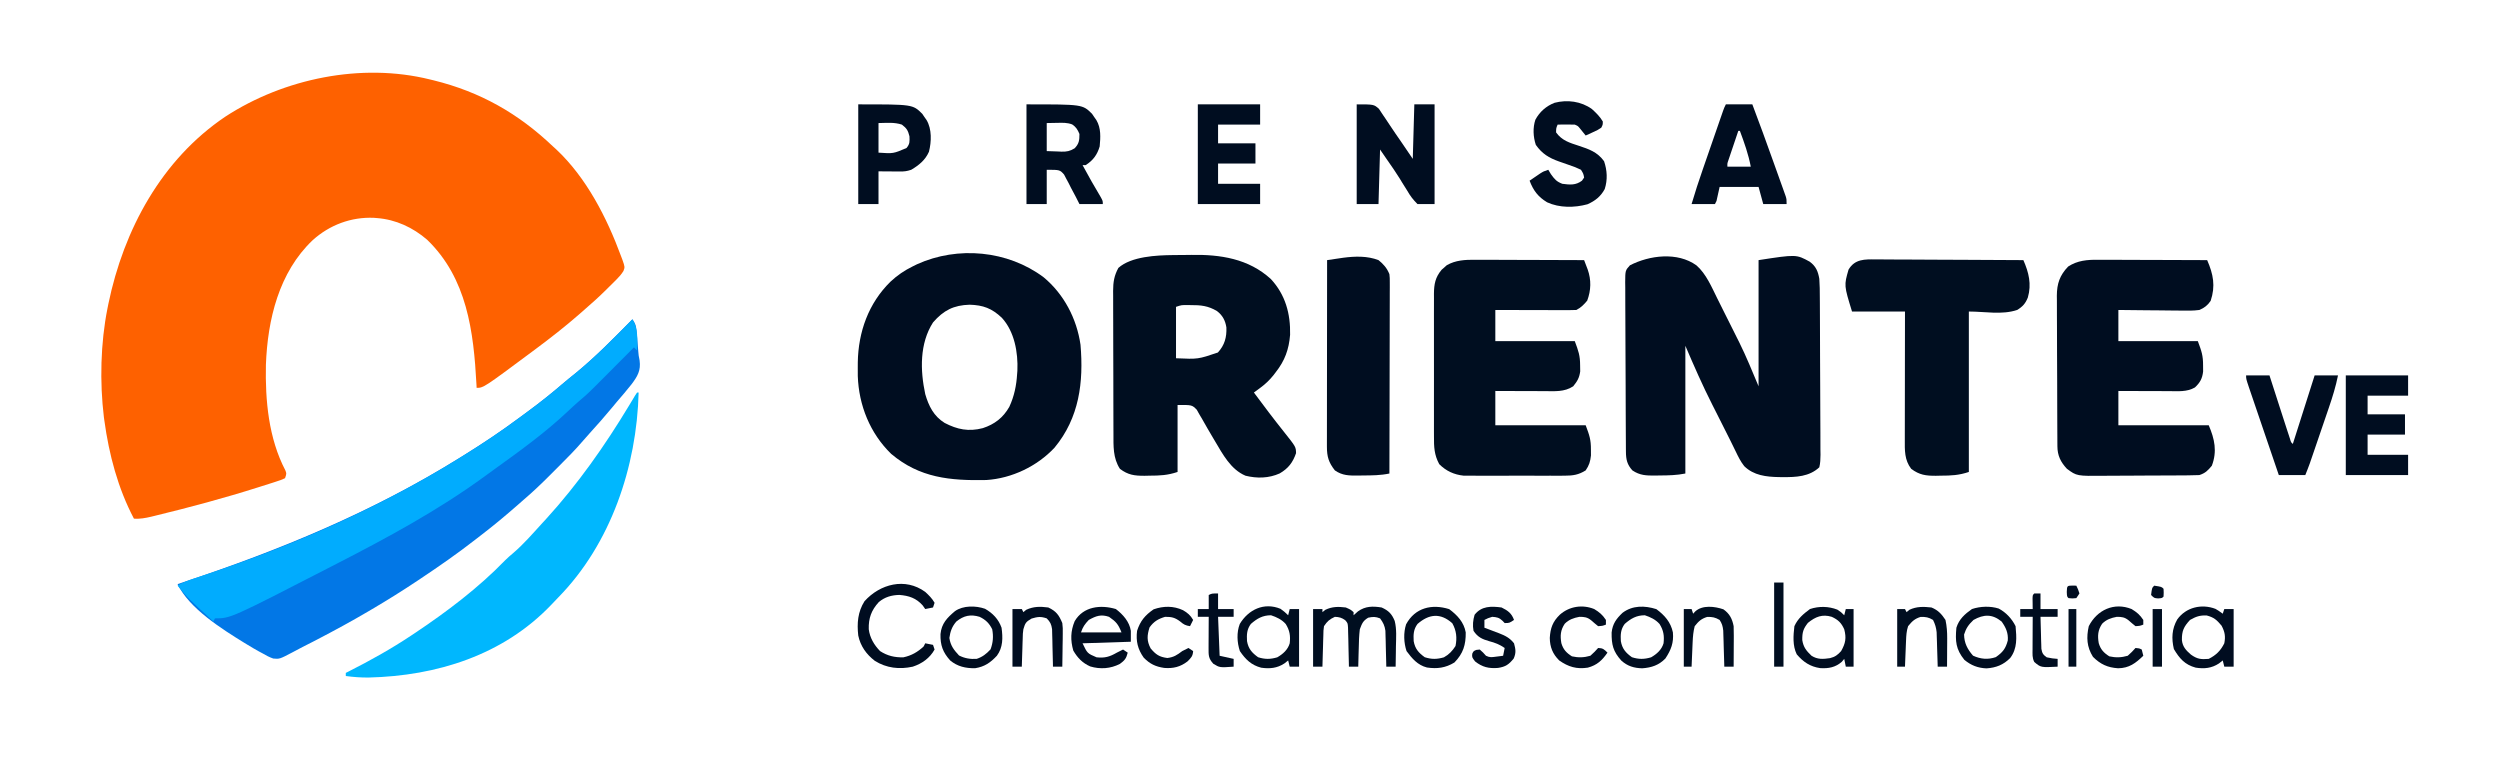 <?xml version="1.0" encoding="UTF-8"?>
<svg version="1.1" xmlns="http://www.w3.org/2000/svg" width="1605" height="493">
<path d="M0 0 C0.824 0.199 1.648 0.397 2.497 0.602 C32.385 8.003 56.738 21.82 79 43 C79.684 43.62 80.369 44.24 81.074 44.879 C100.518 63.1 113.654 88.873 122.75 113.562 C123.014 114.258 123.279 114.954 123.552 115.671 C125.212 120.431 125.212 120.431 124.261 122.983 C122.893 125.171 121.416 126.826 119.586 128.645 C118.567 129.661 118.567 129.661 117.527 130.697 C116.462 131.744 116.462 131.744 115.375 132.812 C114.344 133.842 114.344 133.842 113.293 134.893 C108.688 139.459 103.918 143.775 99 148 C97.917 148.95 96.835 149.9 95.754 150.852 C86.811 158.653 77.52 165.918 68 173 C67.273 173.543 66.545 174.086 65.796 174.646 C34.393 198 34.393 198 30 198 C29.941 196.847 29.941 196.847 29.88 195.671 C28.056 161.865 23.868 127.676 -1.781 102.914 C-10.905 95.043 -21.901 89.913 -34 89 C-34.637 88.948 -35.274 88.897 -35.93 88.844 C-50.592 88.199 -64.435 93.435 -75.25 103.188 C-96.972 123.795 -104.201 154.175 -105.285 183.184 C-105.781 206.012 -103.562 230.383 -92.82 250.934 C-92 253 -92 253 -93 256 C-95.647 257.192 -95.647 257.192 -99.234 258.348 C-99.887 258.56 -100.54 258.773 -101.212 258.993 C-103.387 259.696 -105.568 260.38 -107.75 261.062 C-108.5 261.301 -109.25 261.539 -110.022 261.785 C-131.93 268.753 -154.164 274.697 -176.5 280.125 C-177.318 280.325 -178.135 280.526 -178.978 280.732 C-182.713 281.608 -186.158 282.229 -190 282 C-200.3 262.494 -206.022 240.779 -209 219 C-209.102 218.278 -209.203 217.557 -209.308 216.813 C-212.03 194.255 -211.449 169.236 -207 147 C-206.702 145.507 -206.702 145.507 -206.398 143.983 C-196.58 96.527 -172.286 51.404 -131.262 23.832 C-93.712 -0.61 -43.98 -10.885 0 0 Z " fill="#FE6100" transform="translate(276,51)"/>
<path d="M0 0 C1.963 2.945 2.304 3.902 2.633 7.246 C2.718 8.077 2.803 8.908 2.891 9.764 C3.207 13.373 3.498 16.984 3.774 20.596 C3.98 23.17 3.98 23.17 4.617 26.355 C5.517 32.864 3.319 36.5 -0.454 41.58 C-3.529 45.481 -6.751 49.244 -10 53 C-11.024 54.228 -12.045 55.458 -13.062 56.691 C-17.806 62.42 -22.722 67.993 -27.734 73.488 C-28.967 74.855 -30.193 76.228 -31.385 77.63 C-36.55 83.68 -42.138 89.29 -47.77 94.9 C-49.434 96.559 -51.093 98.224 -52.752 99.889 C-58.329 105.47 -63.978 110.897 -70 116 C-71.192 117.045 -72.382 118.092 -73.57 119.141 C-81.219 125.847 -88.985 132.336 -97.065 138.516 C-98.391 139.533 -99.711 140.555 -101.028 141.582 C-112.285 150.355 -123.946 158.458 -135.812 166.375 C-136.504 166.837 -137.195 167.299 -137.907 167.776 C-147.441 174.14 -157.118 180.191 -167 186 C-168.341 186.792 -168.341 186.792 -169.708 187.601 C-180.31 193.831 -191.089 199.705 -202 205.375 C-203.645 206.231 -203.645 206.231 -205.323 207.104 C-207.465 208.208 -209.614 209.298 -211.771 210.372 C-213.995 211.493 -216.195 212.663 -218.374 213.87 C-226.472 218.127 -226.472 218.127 -230.562 217.787 C-233.04 216.919 -235.121 215.845 -237.375 214.5 C-238.177 214.07 -238.98 213.64 -239.806 213.198 C-242.247 211.86 -244.625 210.451 -247 209 C-247.711 208.569 -248.422 208.139 -249.154 207.695 C-263.659 198.751 -284.535 185.637 -292 170 C-290.85 169.619 -289.701 169.238 -288.516 168.845 C-226.766 148.322 -166.421 123.446 -111 89 C-110.108 88.448 -109.217 87.897 -108.298 87.329 C-96.237 79.846 -84.504 72.039 -73.113 63.57 C-71.01 62.007 -68.898 60.456 -66.785 58.906 C-59.291 53.38 -52.05 47.648 -45 41.566 C-42.272 39.233 -39.496 36.986 -36.688 34.75 C-23.638 24.106 -11.817 11.97 0 0 Z " fill="#0277E6" transform="translate(406,205)"/>
<path d="M0 0 C6.258 5.442 9.824 14.06 13.451 21.36 C13.956 22.367 14.461 23.375 14.982 24.413 C16.045 26.538 17.106 28.664 18.163 30.792 C19.751 33.984 21.352 37.17 22.955 40.356 C23.996 42.44 25.036 44.525 26.076 46.61 C26.541 47.533 27.005 48.457 27.484 49.409 C32.075 58.683 35.852 68.045 39.896 77.649 C39.896 50.919 39.896 24.189 39.896 -3.351 C64.091 -7.073 64.091 -7.073 72.724 -2.351 C76.765 0.63 78.077 3.89 78.896 8.649 C79.192 12.596 79.21 16.531 79.218 20.487 C79.233 22.25 79.233 22.25 79.248 24.047 C79.278 27.918 79.291 31.789 79.302 35.661 C79.308 36.997 79.313 38.334 79.319 39.671 C79.347 45.946 79.366 52.221 79.374 58.496 C79.383 65.73 79.418 72.964 79.476 80.199 C79.519 85.8 79.539 91.402 79.542 97.004 C79.544 100.347 79.559 103.688 79.592 107.031 C79.626 110.754 79.622 114.475 79.609 118.198 C79.637 119.857 79.637 119.857 79.665 121.55 C79.634 124.377 79.553 126.9 78.896 129.649 C72.481 135.678 63.905 136.02 55.521 135.961 C54.685 135.956 53.85 135.95 52.989 135.944 C44.828 135.784 36.797 134.899 30.7 128.921 C28.403 126.028 26.866 122.889 25.275 119.579 C24.567 118.133 23.857 116.688 23.148 115.243 C22.595 114.112 22.595 114.112 22.032 112.958 C20.147 109.125 18.208 105.321 16.275 101.512 C15.072 99.129 13.87 96.744 12.669 94.36 C11.866 92.769 11.061 91.179 10.253 89.59 C3.919 77.118 -1.577 64.546 -7.104 51.649 C-7.104 78.709 -7.104 105.769 -7.104 133.649 C-12.691 134.766 -17.867 134.87 -23.541 134.899 C-25.078 134.93 -25.078 134.93 -26.645 134.961 C-32.214 134.99 -36.327 134.865 -41.104 131.649 C-44.493 127.909 -45.227 124.635 -45.258 119.683 C-45.266 118.659 -45.275 117.634 -45.284 116.578 C-45.288 115.454 -45.292 114.33 -45.297 113.173 C-45.305 111.989 -45.313 110.805 -45.322 109.585 C-45.346 105.66 -45.363 101.734 -45.377 97.809 C-45.383 96.457 -45.388 95.105 -45.394 93.754 C-45.415 88.132 -45.434 82.511 -45.445 76.889 C-45.461 68.833 -45.495 60.778 -45.552 52.722 C-45.59 47.056 -45.61 41.391 -45.615 35.725 C-45.619 32.341 -45.631 28.958 -45.663 25.574 C-45.695 21.8 -45.695 18.028 -45.687 14.255 C-45.704 13.133 -45.72 12.011 -45.737 10.855 C-45.676 3.281 -45.676 3.281 -42.694 -0.013 C-30.133 -6.501 -12.174 -8.757 0 0 Z " fill="#000D20" transform="translate(1089.104,170.351)"/>
<path d="M0 0 C13.051 10.821 21.262 26.557 23.684 43.312 C25.747 67.364 22.901 90.21 7.008 109.406 C-4.136 121.326 -20.395 129.138 -36.792 130.177 C-59.967 130.644 -79.58 128.845 -97.875 113.375 C-111.426 100.187 -118.659 82.226 -119.301 63.387 C-119.32 61.487 -119.324 59.587 -119.312 57.688 C-119.308 56.684 -119.303 55.681 -119.298 54.647 C-118.991 35.135 -112.407 16.65 -98.308 2.837 C-93.921 -1.273 -89.378 -4.352 -84 -7 C-83.087 -7.45 -82.175 -7.9 -81.234 -8.363 C-55.098 -20.209 -23.018 -17.238 0 0 Z M-71 29 C-79.687 42.558 -79.249 59.808 -76 75 C-73.777 82.683 -70.519 89.207 -63.566 93.504 C-55.426 97.75 -48.115 99.235 -39.062 96.875 C-31.478 94.397 -25.97 90.168 -22.027 83.199 C-18.864 76.428 -17.438 69.425 -17 62 C-16.947 61.34 -16.894 60.68 -16.84 60 C-16.327 48.237 -18.72 34.859 -26.82 26.012 C-33.197 19.973 -38.764 17.877 -47.5 17.625 C-57.726 17.931 -64.216 21.193 -71 29 Z " fill="#000D20" transform="translate(670,178)"/>
<path d="M0 0 C0.749 -0.008 1.498 -0.016 2.269 -0.024 C3.851 -0.038 5.432 -0.049 7.014 -0.057 C8.596 -0.068 10.178 -0.089 11.76 -0.118 C30.448 -0.469 48.675 2.29 62.977 15.426 C72.303 25.507 75.579 37.71 75.285 51.156 C74.534 60.567 71.875 67.847 66.039 75.238 C65.563 75.865 65.088 76.491 64.598 77.137 C61.982 80.4 59.217 82.969 55.844 85.445 C55.129 85.972 54.415 86.499 53.679 87.042 C53.138 87.437 52.597 87.832 52.039 88.238 C58.38 96.76 64.745 105.25 71.384 113.543 C79.016 123.136 79.016 123.136 79.102 127.176 C77.021 133.171 74.139 136.952 68.602 140.176 C61.64 143.318 54.025 143.477 46.648 141.645 C37.148 137.605 32.059 127.874 27.039 119.426 C26.52 118.553 26.001 117.68 25.466 116.78 C23.218 112.978 20.996 109.166 18.844 105.309 C18.207 104.234 17.57 103.158 16.914 102.051 C16.137 100.668 16.137 100.668 15.344 99.258 C12.287 96.185 12.287 96.185 3.039 96.238 C3.039 110.428 3.039 124.618 3.039 139.238 C-3.366 141.373 -8.254 141.605 -14.898 141.613 C-15.957 141.638 -17.016 141.662 -18.107 141.688 C-24.619 141.712 -28.708 141.194 -33.961 137.238 C-38.504 130.273 -38.113 122.59 -38.122 114.571 C-38.127 113.508 -38.132 112.446 -38.137 111.351 C-38.152 107.846 -38.159 104.341 -38.164 100.836 C-38.17 98.395 -38.176 95.954 -38.181 93.513 C-38.192 88.4 -38.198 83.287 -38.201 78.173 C-38.207 71.625 -38.231 65.077 -38.259 58.529 C-38.278 53.489 -38.283 48.449 -38.285 43.409 C-38.288 40.995 -38.296 38.581 -38.309 36.167 C-38.326 32.789 -38.324 29.413 -38.317 26.035 C-38.327 25.041 -38.336 24.047 -38.345 23.023 C-38.311 17.319 -37.692 13.281 -34.961 8.238 C-26.717 0.848 -10.428 0.11 0 0 Z M2.039 33.238 C2.039 44.128 2.039 55.018 2.039 66.238 C16.171 66.87 16.171 66.87 28.914 62.551 C33.26 57.821 34.64 52.732 34.383 46.445 C33.693 42.014 31.942 38.691 28.355 35.953 C22.663 32.538 17.92 32.076 11.414 32.113 C10.393 32.107 10.393 32.107 9.352 32.102 C5.569 32.054 5.569 32.054 2.039 33.238 Z " fill="#000E20" transform="translate(752.961,163.762)"/>
<path d="M0 0 C1.143 -0 1.143 -0 2.309 -0.001 C4.798 0 7.287 0.016 9.775 0.032 C11.513 0.035 13.25 0.038 14.987 0.04 C19.538 0.048 24.088 0.068 28.639 0.09 C33.291 0.11 37.943 0.119 42.596 0.129 C51.708 0.151 60.82 0.185 69.932 0.227 C73.884 9.309 75.36 16.849 72.174 26.368 C70.257 29.237 68.072 30.909 64.932 32.227 C60.94 32.775 56.993 32.693 52.971 32.618 C51.825 32.612 50.679 32.606 49.499 32.601 C45.851 32.578 42.204 32.528 38.557 32.477 C36.079 32.457 33.601 32.439 31.123 32.422 C25.059 32.378 18.995 32.309 12.932 32.227 C12.932 38.827 12.932 45.427 12.932 52.227 C29.762 52.227 46.592 52.227 63.932 52.227 C66.348 58.672 67.346 61.497 67.307 67.915 C67.318 69.808 67.318 69.808 67.33 71.739 C66.812 76.272 65.365 78.889 62.057 81.977 C56.952 84.98 50.991 84.358 45.256 84.325 C44.331 84.323 43.406 84.322 42.452 84.32 C39.508 84.315 36.564 84.302 33.619 84.29 C31.618 84.285 29.618 84.28 27.617 84.276 C22.722 84.266 17.827 84.246 12.932 84.227 C12.932 91.487 12.932 98.747 12.932 106.227 C32.072 106.227 51.212 106.227 70.932 106.227 C74.741 115.116 76.43 123.004 72.932 132.227 C70.327 135.366 68.801 136.937 64.932 138.227 C62.542 138.337 60.149 138.386 57.757 138.404 C57.03 138.411 56.303 138.417 55.554 138.424 C53.146 138.444 50.738 138.455 48.33 138.465 C47.506 138.469 46.681 138.473 45.832 138.478 C41.464 138.499 37.097 138.513 32.729 138.522 C28.233 138.533 23.738 138.568 19.243 138.607 C15.773 138.634 12.304 138.642 8.835 138.645 C7.178 138.65 5.522 138.662 3.866 138.681 C-13.731 138.866 -13.731 138.866 -20.068 134.227 C-24.114 129.919 -26.184 125.688 -26.216 119.782 C-26.223 118.872 -26.23 117.963 -26.237 117.025 C-26.24 116.029 -26.243 115.034 -26.245 114.008 C-26.252 112.957 -26.259 111.906 -26.265 110.824 C-26.285 107.34 -26.297 103.856 -26.307 100.372 C-26.311 99.182 -26.315 97.992 -26.319 96.766 C-26.34 90.468 -26.354 84.169 -26.364 77.87 C-26.375 71.368 -26.409 64.866 -26.449 58.364 C-26.475 53.362 -26.483 48.36 -26.487 43.357 C-26.492 40.961 -26.503 38.564 -26.522 36.168 C-26.546 32.809 -26.545 29.452 -26.538 26.094 C-26.551 25.108 -26.564 24.122 -26.577 23.106 C-26.519 15.315 -24.738 10.018 -19.318 4.352 C-13.311 0.424 -7.03 -0.072 0 0 Z " fill="#000D20" transform="translate(1347.068,166.773)"/>
<path d="M0 0 C1.143 -0 1.143 -0 2.309 -0.001 C4.798 0 7.287 0.016 9.775 0.032 C11.513 0.035 13.25 0.038 14.987 0.04 C19.538 0.048 24.088 0.068 28.639 0.09 C33.291 0.11 37.943 0.119 42.596 0.129 C51.708 0.151 60.82 0.185 69.932 0.227 C70.422 1.504 70.909 2.781 71.395 4.059 C71.667 4.77 71.939 5.482 72.219 6.215 C74.6 12.936 74.397 19.615 71.932 26.227 C69.723 28.822 67.976 30.705 64.932 32.227 C63.267 32.317 61.598 32.345 59.931 32.341 C58.37 32.34 58.37 32.34 56.777 32.34 C55.65 32.335 54.523 32.33 53.361 32.325 C52.21 32.323 51.059 32.322 49.872 32.32 C46.184 32.315 42.495 32.302 38.807 32.29 C36.311 32.285 33.814 32.28 31.318 32.276 C25.189 32.265 19.061 32.248 12.932 32.227 C12.932 38.827 12.932 45.427 12.932 52.227 C29.762 52.227 46.592 52.227 63.932 52.227 C66.323 58.603 67.363 61.494 67.369 67.852 C67.388 69.102 67.408 70.353 67.428 71.641 C66.847 75.837 65.581 77.959 62.932 81.227 C57.309 84.976 50.911 84.364 44.377 84.325 C43.475 84.323 42.574 84.322 41.645 84.32 C38.782 84.315 35.919 84.302 33.057 84.29 C31.109 84.285 29.161 84.28 27.213 84.276 C22.452 84.266 17.692 84.246 12.932 84.227 C12.932 91.487 12.932 98.747 12.932 106.227 C32.072 106.227 51.212 106.227 70.932 106.227 C73.342 112.656 74.346 115.458 74.307 121.852 C74.318 123.728 74.318 123.728 74.33 125.641 C73.89 129.604 73.171 131.93 70.932 135.227 C66.319 138.099 62.771 138.605 57.385 138.615 C56.654 138.62 55.923 138.626 55.17 138.631 C52.769 138.644 50.368 138.636 47.967 138.625 C46.288 138.628 44.61 138.63 42.931 138.634 C39.418 138.639 35.906 138.632 32.393 138.618 C27.903 138.601 23.413 138.611 18.923 138.629 C15.458 138.64 11.993 138.636 8.528 138.628 C6.873 138.627 5.218 138.629 3.563 138.636 C1.244 138.644 -1.074 138.632 -3.392 138.615 C-4.709 138.613 -6.025 138.61 -7.382 138.608 C-13.513 137.974 -18.662 135.634 -23.068 131.227 C-26.319 125.263 -26.498 120.139 -26.457 113.43 C-26.462 112.366 -26.467 111.301 -26.472 110.205 C-26.486 106.7 -26.477 103.196 -26.467 99.692 C-26.469 97.25 -26.472 94.808 -26.475 92.366 C-26.48 87.255 -26.474 82.143 -26.459 77.031 C-26.442 70.482 -26.452 63.933 -26.47 57.384 C-26.481 52.344 -26.478 47.304 -26.47 42.264 C-26.468 39.849 -26.47 37.434 -26.477 35.019 C-26.485 31.644 -26.473 28.27 -26.457 24.895 C-26.463 23.899 -26.469 22.903 -26.475 21.877 C-26.418 15.685 -25.652 11.288 -21.525 6.399 C-20.983 5.93 -20.44 5.46 -19.881 4.977 C-19.086 4.258 -19.086 4.258 -18.275 3.524 C-12.698 0.246 -6.323 -0.065 0 0 Z " fill="#000E20" transform="translate(947.068,166.773)"/>
<path d="M0 0 C1.025 -0.001 2.05 -0.001 3.106 -0.002 C6.483 0.001 9.858 0.032 13.235 0.063 C15.58 0.071 17.926 0.077 20.272 0.081 C26.437 0.096 32.601 0.135 38.766 0.179 C45.06 0.22 51.355 0.239 57.649 0.259 C69.993 0.302 82.336 0.37 94.68 0.454 C98.167 8.358 100.031 15.928 97.555 24.454 C96.058 28.246 94.229 30.325 90.68 32.454 C80.872 35.723 70.019 33.454 59.68 33.454 C59.68 67.444 59.68 101.434 59.68 136.454 C53.275 138.589 48.387 138.821 41.743 138.829 C40.684 138.854 39.625 138.878 38.534 138.903 C32.011 138.928 27.959 138.379 22.68 134.454 C18.256 128.702 18.537 122.468 18.567 115.533 C18.567 114.645 18.566 113.756 18.566 112.841 C18.567 109.914 18.575 106.987 18.583 104.06 C18.584 102.026 18.586 99.993 18.587 97.96 C18.591 92.616 18.6 87.271 18.612 81.927 C18.622 76.47 18.626 71.014 18.631 65.558 C18.642 54.856 18.66 44.155 18.68 33.454 C7.46 33.454 -3.76 33.454 -15.32 33.454 C-20.476 16.695 -20.476 16.695 -17.562 6.567 C-13.519 -0.31 -7.148 -0.107 0 0 Z " fill="#000E20" transform="translate(1204.32,166.546)"/>
<path d="M0 0 C0.33 0 0.66 0 1 0 C-0.199 47.499 -16.826 97.13 -50.564 131.529 C-52.079 133.081 -53.565 134.658 -55.051 136.238 C-85.936 168.624 -128.57 181.936 -172.4 182.981 C-177.305 183.016 -182.14 182.679 -187 182 C-187 181.34 -187 180.68 -187 180 C-186.403 179.699 -185.806 179.399 -185.19 179.089 C-171.312 172.067 -157.947 164.621 -145 156 C-144.287 155.527 -143.575 155.054 -142.84 154.566 C-122.332 140.876 -101.939 125.516 -84.766 107.766 C-83.042 106.042 -81.249 104.496 -79.375 102.938 C-72.705 97.201 -66.927 90.482 -61 84 C-60.147 83.073 -59.293 82.146 -58.414 81.191 C-38.077 58.892 -20.607 34.046 -5.065 8.229 C-4.418 7.158 -3.772 6.087 -3.105 4.984 C-2.529 4.022 -1.954 3.06 -1.36 2.069 C-0.911 1.386 -0.462 0.704 0 0 Z " fill="#00B7FE" transform="translate(409,252)"/>
<path d="M0 0 C3.86 5.791 3.141 13.238 3 20 C2.34 19.34 1.68 18.68 1 18 C0.163 18.842 -0.673 19.684 -1.535 20.551 C-4.671 23.705 -7.81 26.856 -10.951 30.006 C-12.303 31.363 -13.655 32.722 -15.006 34.082 C-28.374 47.533 -28.374 47.533 -34.353 52.6 C-37.094 54.93 -39.689 57.415 -42.312 59.875 C-48.014 65.171 -53.886 70.181 -60 75 C-60.971 75.766 -61.941 76.531 -62.941 77.32 C-71.427 83.926 -80.133 90.215 -88.876 96.473 C-90.755 97.824 -92.624 99.187 -94.488 100.559 C-124.307 122.39 -157.182 140.154 -190 157 C-191.573 157.812 -191.573 157.812 -193.178 158.641 C-257.978 192 -257.978 192 -268 192 C-268.33 192.66 -268.66 193.32 -269 194 C-285.257 179.143 -285.257 179.143 -292 171 C-288.502 168.668 -284.926 167.526 -280.969 166.234 C-279.291 165.676 -277.613 165.117 -275.936 164.558 C-275.05 164.264 -274.165 163.97 -273.252 163.667 C-216.803 144.861 -161.59 120.444 -111 89 C-110.108 88.448 -109.217 87.897 -108.298 87.329 C-96.237 79.846 -84.504 72.039 -73.113 63.57 C-71.01 62.007 -68.898 60.456 -66.785 58.906 C-59.291 53.38 -52.05 47.648 -45 41.566 C-42.272 39.233 -39.496 36.986 -36.688 34.75 C-23.638 24.106 -11.817 11.97 0 0 Z " fill="#01ACFE" transform="translate(406,205)"/>
<path d="M0 0 C3.282 2.653 5.412 5.111 7 9 C7.246 11.491 7.246 11.491 7.241 14.34 C7.243 15.423 7.246 16.505 7.249 17.621 C7.242 18.803 7.234 19.986 7.227 21.204 C7.227 22.453 7.228 23.702 7.228 24.989 C7.227 28.41 7.217 31.831 7.203 35.252 C7.19 38.829 7.189 42.406 7.187 45.983 C7.181 52.754 7.164 59.526 7.144 66.297 C7.122 74.007 7.111 81.717 7.101 89.426 C7.08 105.284 7.045 121.142 7 137 C1.32 138.193 -4.146 138.222 -9.938 138.25 C-11.009 138.271 -12.081 138.291 -13.186 138.312 C-18.835 138.34 -23.199 138.35 -28 135 C-32.02 129.894 -33.127 126.142 -33.12 119.773 C-33.122 118.716 -33.123 117.659 -33.124 116.57 C-33.121 115.415 -33.117 114.261 -33.114 113.071 C-33.114 111.852 -33.114 110.632 -33.114 109.375 C-33.113 106.034 -33.108 102.694 -33.101 99.353 C-33.095 95.861 -33.095 92.368 -33.093 88.875 C-33.09 82.263 -33.082 75.651 -33.072 69.039 C-33.061 61.511 -33.055 53.982 -33.05 46.454 C-33.04 30.969 -33.022 15.485 -33 0 C-30.778 -0.331 -28.555 -0.659 -26.332 -0.984 C-25.094 -1.167 -23.857 -1.35 -22.581 -1.538 C-15.054 -2.509 -7.199 -2.774 0 0 Z " fill="#000D20" transform="translate(885,167)"/>
<path d="M0 0 C11 0 11 0 14.242 2.832 C15.158 4.133 16.034 5.462 16.875 6.812 C17.355 7.515 17.836 8.218 18.331 8.941 C19.365 10.46 20.382 11.99 21.384 13.53 C23.631 16.964 25.977 20.326 28.318 23.696 C30.903 27.447 33.447 31.227 36 35 C36.33 23.45 36.66 11.9 37 0 C41.29 0 45.58 0 50 0 C50 21.12 50 42.24 50 64 C46.37 64 42.74 64 39 64 C36.114 61.063 34.493 58.968 32.5 55.5 C31.414 53.764 30.326 52.028 29.238 50.293 C28.704 49.412 28.17 48.53 27.62 47.623 C25.124 43.582 22.406 39.705 19.688 35.812 C18.141 33.564 16.594 31.316 15 29 C14.67 40.55 14.34 52.1 14 64 C9.38 64 4.76 64 0 64 C0 42.88 0 21.76 0 0 Z " fill="#000D20" transform="translate(871,67)"/>
<path d="M0 0 C35.954 0 35.954 0 42.059 6.035 C42.741 7.039 42.741 7.039 43.438 8.062 C43.911 8.734 44.384 9.406 44.871 10.098 C47.951 15.287 47.532 21.167 47 27 C45.415 32.35 42.769 35.988 38 39 C37.34 39 36.68 39 36 39 C39.737 45.954 43.614 52.798 47.68 59.566 C49 62 49 62 49 64 C44.05 64 39.1 64 34 64 C33.238 62.496 32.476 60.991 31.691 59.441 C30.65 57.481 29.607 55.521 28.562 53.562 C28.066 52.569 27.569 51.576 27.057 50.553 C26.544 49.608 26.032 48.664 25.504 47.691 C24.821 46.38 24.821 46.38 24.123 45.041 C21.4 42.008 21.4 42.008 13 42 C13 49.26 13 56.52 13 64 C8.71 64 4.42 64 0 64 C0 42.88 0 21.76 0 0 Z M13 12 C13 17.94 13 23.88 13 30 C15.372 30.082 17.744 30.165 20.188 30.25 C21.294 30.305 21.294 30.305 22.423 30.36 C25.964 30.42 27.895 30.065 30.926 28.199 C33.779 25.174 34 23.114 34 19 C32.814 16.191 31.865 14.588 29.34 12.871 C26.083 11.658 23.213 11.811 19.75 11.875 C17.523 11.916 15.295 11.957 13 12 Z " fill="#000D20" transform="translate(659,67)"/>
<path d="M0 0 C5.61 0 11.22 0 17 0 C21.559 12.044 25.965 24.138 30.289 36.268 C31.39 39.354 32.498 42.438 33.605 45.521 C34.308 47.489 35.01 49.458 35.711 51.426 C36.042 52.344 36.373 53.263 36.714 54.21 C37.015 55.059 37.316 55.908 37.626 56.782 C37.893 57.527 38.159 58.271 38.433 59.039 C39 61 39 61 39 64 C34.05 64 29.1 64 24 64 C23.01 60.37 22.02 56.74 21 53 C12.75 53 4.5 53 -4 53 C-4.66 55.97 -5.32 58.94 -6 62 C-6.33 62.66 -6.66 63.32 -7 64 C-11.95 64 -16.9 64 -22 64 C-19.805 56.495 -17.371 49.104 -14.805 41.719 C-14.412 40.583 -14.019 39.448 -13.614 38.278 C-12.79 35.898 -11.964 33.518 -11.138 31.139 C-9.869 27.484 -8.604 23.828 -7.34 20.172 C-6.537 17.854 -5.733 15.536 -4.93 13.219 C-4.551 12.123 -4.171 11.027 -3.781 9.898 C-3.43 8.89 -3.08 7.881 -2.718 6.842 C-2.41 5.953 -2.101 5.063 -1.783 4.147 C-1 2 -1 2 0 0 Z M8 17 C6.828 20.457 5.664 23.916 4.5 27.375 C3.999 28.852 3.999 28.852 3.488 30.359 C3.172 31.3 2.857 32.241 2.531 33.211 C2.238 34.08 1.945 34.95 1.643 35.845 C0.905 37.945 0.905 37.945 1 40 C5.95 40 10.9 40 16 40 C14.485 32.013 11.832 24.599 9 17 C8.67 17 8.34 17 8 17 Z " fill="#000D20" transform="translate(1108,67)"/>
<path d="M0 0 C2.669 2.434 5.19 4.858 7 8 C7 10.078 7 10.078 6 12 C3.715 13.484 3.715 13.484 0.938 14.75 C-0.441 15.392 -0.441 15.392 -1.848 16.047 C-2.558 16.361 -3.268 16.676 -4 17 C-5.237 15.47 -6.474 13.94 -7.711 12.41 C-8.967 10.867 -8.967 10.867 -11 10 C-12.874 9.93 -14.75 9.916 -16.625 9.938 C-18.129 9.951 -18.129 9.951 -19.664 9.965 C-20.82 9.982 -20.82 9.982 -22 10 C-22.95 12.24 -22.95 12.24 -23 15 C-19.285 20.218 -14.334 21.664 -8.5 23.562 C-1.824 25.766 3.523 27.583 7.812 33.5 C9.801 39.361 10.16 45.432 8.227 51.379 C5.672 56.153 2.057 58.985 -2.859 61.148 C-11.21 63.413 -20.808 63.537 -28.75 59.875 C-34.545 56.386 -37.605 52.33 -40 46 C-38.565 45.017 -37.127 44.038 -35.688 43.062 C-34.887 42.517 -34.086 41.972 -33.262 41.41 C-31 40 -31 40 -28 39 C-27.165 40.392 -27.165 40.392 -26.312 41.812 C-23.905 45.131 -22.782 46.52 -19 48 C-14.157 48.638 -10.36 49.036 -6.375 46 C-5.921 45.34 -5.468 44.68 -5 44 C-5.447 41.538 -5.447 41.538 -7 39 C-9.595 37.738 -11.906 36.808 -14.625 35.938 C-16.083 35.428 -17.54 34.917 -18.996 34.402 C-19.692 34.161 -20.388 33.92 -21.105 33.671 C-27.627 31.361 -32.007 28.687 -36 23 C-37.699 17.904 -38.012 12.007 -36.281 6.863 C-33.536 1.76 -29.369 -1.885 -24 -4 C-15.816 -6.144 -6.903 -4.986 0 0 Z " fill="#000D20" transform="translate(1022,70)"/>
<path d="M0 0 C13.2 0 26.4 0 40 0 C40 4.29 40 8.58 40 13 C31.42 13 22.84 13 14 13 C14 16.96 14 20.92 14 25 C21.92 25 29.84 25 38 25 C38 29.29 38 33.58 38 38 C30.08 38 22.16 38 14 38 C14 42.29 14 46.58 14 51 C22.58 51 31.16 51 40 51 C40 55.29 40 59.58 40 64 C26.8 64 13.6 64 0 64 C0 42.88 0 21.76 0 0 Z " fill="#000D20" transform="translate(1506,241)"/>
<path d="M0 0 C13.2 0 26.4 0 40 0 C40 4.29 40 8.58 40 13 C31.09 13 22.18 13 13 13 C13 16.96 13 20.92 13 25 C20.92 25 28.84 25 37 25 C37 29.29 37 33.58 37 38 C29.08 38 21.16 38 13 38 C13 42.29 13 46.58 13 51 C21.91 51 30.82 51 40 51 C40 55.29 40 59.58 40 64 C26.8 64 13.6 64 0 64 C0 42.88 0 21.76 0 0 Z " fill="#000D20" transform="translate(769,67)"/>
<path d="M0 0 C34.954 0 34.954 0 41.059 6.035 C41.741 7.039 41.741 7.039 42.438 8.062 C42.911 8.734 43.384 9.406 43.871 10.098 C47.318 15.906 47.006 24.027 45.387 30.422 C43.026 35.789 38.974 39.048 34 42 C31.234 42.922 29.617 43.118 26.77 43.098 C26.046 43.095 25.323 43.093 24.577 43.09 C23.209 43.076 23.209 43.076 21.812 43.062 C18.904 43.042 15.996 43.021 13 43 C13 49.93 13 56.86 13 64 C8.71 64 4.42 64 0 64 C0 42.88 0 21.76 0 0 Z M13 12 C13 18.27 13 24.54 13 31 C22.522 31.653 22.522 31.653 31 28 C33.172 25.356 32.999 23.97 32.875 20.5 C31.923 16.69 31.078 15.354 28 13 C23.099 11.366 18.143 11.945 13 12 Z " fill="#000D20" transform="translate(551,67)"/>
<path d="M0 0 C4.95 0 9.9 0 15 0 C15.675 2.099 16.351 4.197 17.047 6.359 C17.715 8.435 18.384 10.51 19.053 12.585 C19.511 14.007 19.968 15.428 20.426 16.85 C21.944 21.569 23.469 26.285 25 31 C25.391 32.207 25.782 33.414 26.186 34.658 C26.542 35.746 26.898 36.833 27.266 37.953 C27.578 38.909 27.89 39.864 28.212 40.849 C28.811 42.951 28.811 42.951 30 44 C34.62 29.48 39.24 14.96 44 0 C48.95 0 53.9 0 59 0 C57.571 7.095 55.511 13.802 53.156 20.641 C52.602 22.268 52.602 22.268 52.036 23.929 C51.258 26.209 50.478 28.488 49.696 30.767 C48.499 34.252 47.31 37.739 46.121 41.227 C45.362 43.448 44.603 45.669 43.844 47.891 C43.488 48.93 43.133 49.97 42.767 51.041 C42.433 52.013 42.1 52.984 41.756 53.985 C41.464 54.835 41.173 55.685 40.872 56.561 C39.977 59.064 38.987 61.532 38 64 C32.39 64 26.78 64 21 64 C7.061 23.274 7.061 23.274 2.625 10.062 C2.206 8.826 2.206 8.826 1.779 7.564 C0 2.236 0 2.236 0 0 Z " fill="#000D20" transform="translate(1442,241)"/>
<path d="M0 0 C3.125 1.375 3.125 1.375 5 3 C5 3.66 5 4.32 5 5 C5.928 4.175 6.856 3.35 7.812 2.5 C12.602 -0.917 17.321 -0.908 23 0 C27.456 1.989 29.566 4.134 31.407 8.653 C32.745 13.949 32.298 19.515 32.188 24.938 C32.167 26.822 32.167 26.822 32.146 28.744 C32.111 31.83 32.062 34.915 32 38 C30.02 38 28.04 38 26 38 C25.985 37.239 25.971 36.477 25.956 35.693 C25.881 32.232 25.785 28.772 25.688 25.312 C25.654 23.515 25.654 23.515 25.619 21.682 C25.584 20.525 25.548 19.368 25.512 18.176 C25.486 17.113 25.459 16.05 25.432 14.954 C24.944 11.621 24.002 9.691 22 7 C19.081 5.848 17.434 5.907 14.375 6.562 C10.983 8.615 10.416 10.259 9 14 C8.501 18.12 8.398 22.228 8.312 26.375 C8.278 27.493 8.244 28.61 8.209 29.762 C8.127 32.508 8.058 35.253 8 38 C6.02 38 4.04 38 2 38 C1.985 37.168 1.971 36.335 1.956 35.477 C1.895 32.385 1.821 29.294 1.738 26.202 C1.688 24.207 1.653 22.212 1.619 20.217 C1.566 18.336 1.566 18.336 1.512 16.418 C1.486 15.261 1.459 14.103 1.432 12.911 C1.238 10.012 1.238 10.012 -0.384 8.154 C-2.647 6.539 -4.219 6.132 -7 6 C-10.486 7.622 -11.843 8.765 -14 12 C-14.368 14.809 -14.368 14.809 -14.414 17.98 C-14.453 19.144 -14.491 20.307 -14.531 21.506 C-14.562 22.721 -14.593 23.936 -14.625 25.188 C-14.664 26.414 -14.702 27.641 -14.742 28.904 C-14.837 31.936 -14.922 34.968 -15 38 C-16.98 38 -18.96 38 -21 38 C-21 25.79 -21 13.58 -21 1 C-19.02 1 -17.04 1 -15 1 C-15 1.66 -15 2.32 -15 3 C-14.072 2.257 -14.072 2.257 -13.125 1.5 C-8.727 -0.611 -4.802 -0.598 0 0 Z " fill="#000E20" transform="translate(864,390)"/>
<path d="M0 0 C2.305 2.126 4.472 4.245 6 7 C5.67 7.99 5.34 8.98 5 10 C3.35 10.33 1.7 10.66 0 11 C-0.536 10.237 -1.073 9.474 -1.625 8.688 C-5.797 3.966 -10.496 2.421 -16.633 1.945 C-21.643 2.061 -25.97 3.278 -29.828 6.551 C-34.574 11.746 -36.458 16.861 -36.254 23.984 C-35.562 29.479 -32.801 34.09 -29 38 C-24.306 41.056 -19.554 42.16 -14 42 C-8.849 40.883 -4.852 38.619 -1 35 C-0.505 34.01 -0.505 34.01 0 33 C1.65 33.33 3.3 33.66 5 34 C5.33 34.99 5.66 35.98 6 37 C2.941 42.517 -2.103 46.073 -8 48 C-16.54 49.876 -24.895 48.955 -32.371 44.254 C-37.818 40.061 -41.605 34.766 -43 28 C-43.885 20.104 -43.308 12.829 -39 6 C-29.015 -5.103 -12.896 -9.391 0 0 Z " fill="#000D20" transform="translate(594,380)"/>
<path d="M0 0 C4.578 3.488 8.736 8.155 9.625 14 C9.625 16.31 9.625 18.62 9.625 21 C-5.72 21.495 -5.72 21.495 -21.375 22 C-18.294 28.472 -18.294 28.472 -12.375 31 C-7.068 31.569 -3.957 30.648 0.625 28 C1.958 27.333 3.292 26.667 4.625 26 C5.615 26.66 6.605 27.32 7.625 28 C6.691 31.735 5.717 32.933 2.562 35.25 C-3.437 38.312 -10.016 38.78 -16.457 36.852 C-21.439 34.64 -24.59 31.342 -27.312 26.688 C-29.21 20.101 -29.1 14.152 -26.426 7.789 C-20.844 -1.714 -9.748 -2.888 0 0 Z M-17.375 7 C-19.924 9.683 -21.206 11.493 -22.375 15 C-13.795 15 -5.215 15 3.625 15 C1.509 9.711 0.196 8.165 -4.375 5 C-9.529 3.245 -12.691 4.398 -17.375 7 Z " fill="#000D20" transform="translate(716.375,391)"/>
<path d="M0 0 C1.91 1.102 1.91 1.102 4.66 3.102 C4.99 2.112 5.32 1.122 5.66 0.102 C7.64 0.102 9.62 0.102 11.66 0.102 C11.66 12.312 11.66 24.522 11.66 37.102 C9.68 37.102 7.7 37.102 5.66 37.102 C5.165 35.122 5.165 35.122 4.66 33.102 C3.856 33.741 3.051 34.38 2.223 35.039 C-2.454 38.113 -7.237 38.588 -12.707 37.73 C-19.678 35.841 -23.12 31.836 -26.715 25.789 C-28.298 18.981 -28.044 12.918 -24.547 6.789 C-18.944 -1.044 -8.893 -3.415 0 0 Z M-16.34 7.102 C-20.346 11.424 -21.652 14.125 -21.555 20.074 C-21.1 24.369 -18.918 26.594 -15.777 29.352 C-11.746 32.246 -9.342 32.518 -4.34 32.102 C0.436 29.667 3.261 26.899 5.66 22.102 C6.533 17.647 6.036 14.813 3.91 10.789 C0.809 7.085 -0.937 5.472 -5.652 4.227 C-10.1 4.076 -12.48 4.917 -16.34 7.102 Z " fill="#000D20" transform="translate(1422.34,390.898)"/>
<path d="M0 0 C1.805 1.215 3.375 2.602 4.914 4.141 C5.244 2.821 5.574 1.501 5.914 0.141 C7.894 0.141 9.874 0.141 11.914 0.141 C11.914 12.351 11.914 24.561 11.914 37.141 C9.934 37.141 7.954 37.141 5.914 37.141 C5.419 35.161 5.419 35.161 4.914 33.141 C4.11 33.78 3.305 34.419 2.477 35.078 C-2.196 38.15 -6.949 38.593 -12.418 37.805 C-18.75 36.144 -22.461 32.492 -26.086 27.141 C-27.918 21.644 -28.263 15.174 -26.145 9.715 C-20.606 0.496 -10.574 -4.356 0 0 Z M-19.023 9.703 C-21.631 13.166 -21.739 16.507 -21.504 20.738 C-20.649 25.652 -18.346 28.232 -14.398 31.078 C-9.993 32.491 -6.523 32.45 -2.086 31.141 C1.568 29.053 4.705 26.253 5.914 22.141 C6.458 17.34 5.932 13.868 3.324 9.719 C0.776 6.867 -2.491 5.329 -6.086 4.141 C-11.499 4.141 -15.061 6.246 -19.023 9.703 Z " fill="#000E20" transform="translate(822.086,390.859)"/>
<path d="M0 0 C2.438 1.625 2.438 1.625 4.438 3.625 C4.768 2.305 5.098 0.985 5.438 -0.375 C7.088 -0.375 8.738 -0.375 10.438 -0.375 C10.438 11.835 10.438 24.045 10.438 36.625 C8.787 36.625 7.138 36.625 5.438 36.625 C5.107 34.975 4.777 33.325 4.438 31.625 C3.664 32.553 3.664 32.553 2.875 33.5 C-1.267 37.111 -5.626 37.878 -11 37.562 C-17.491 36.599 -21.859 33.627 -26.062 28.688 C-28.79 23.159 -28.265 16.587 -27.562 10.625 C-25.31 5.686 -21.848 2.816 -17.562 -0.375 C-11.808 -2.293 -5.639 -2.176 0 0 Z M-18.875 8.5 C-21.887 12.293 -22.578 14.667 -22.5 19.562 C-21.76 24.168 -19.916 26.424 -16.562 29.625 C-12.696 32.095 -9.109 31.799 -4.711 31.156 C-1.457 30.352 0.21 29.114 2.438 26.625 C5.304 21.561 5.9 18.265 4.438 12.625 C2.552 8.477 0.564 6.545 -3.562 4.625 C-9.655 2.771 -14.016 4.56 -18.875 8.5 Z " fill="#000D20" transform="translate(1179.562,391.375)"/>
<path d="M0 0 C4.998 2.843 8.675 6.709 10.609 12.164 C11.486 18.58 11.574 24.792 7.609 30.164 C3.491 34.57 -0.303 37.219 -6.391 38.164 C-12.446 38.239 -17.67 37.086 -22.391 33.164 C-27.111 27.906 -28.752 23.382 -28.594 16.242 C-27.927 9.417 -24.299 5.746 -19.328 1.547 C-14.079 -2.199 -5.927 -2.073 0 0 Z M-18.391 8.164 C-21.188 11.363 -22.298 14.502 -22.891 18.727 C-22.178 23.629 -20.02 26.414 -16.703 29.977 C-13.035 31.86 -9.5 32.393 -5.391 32.164 C-1.685 30.962 0.918 28.923 3.547 26.039 C5.164 21.665 5.468 17.757 4.609 13.164 C2.751 9.32 0.335 6.987 -3.512 5.152 C-9.321 3.411 -13.68 4.357 -18.391 8.164 Z " fill="#000D20" transform="translate(632.391,390.836)"/>
<path d="M0 0 C5.301 3.912 9.253 8.352 10.625 14.938 C11.23 21.598 9.456 26.16 5.812 31.688 C1.589 36.032 -3.096 37.541 -9.012 37.988 C-14.282 37.875 -18.508 36.619 -22.461 33.059 C-27.751 27.197 -28.806 22.876 -28.711 15.016 C-28.101 9.426 -25.69 6.124 -21.684 2.34 C-15.236 -2.493 -7.472 -2.352 0 0 Z M-20.312 9.5 C-22.92 12.962 -23.028 16.303 -22.793 20.535 C-21.938 25.448 -19.635 28.029 -15.688 30.875 C-11.282 32.288 -7.812 32.247 -3.375 30.938 C0.279 28.85 3.416 26.05 4.625 21.938 C5.168 17.137 4.643 13.665 2.035 9.516 C-0.513 6.664 -3.78 5.126 -7.375 3.938 C-12.789 3.938 -16.35 6.043 -20.312 9.5 Z " fill="#000D20" transform="translate(1063.375,391.062)"/>
<path d="M0 0 C5.21 3.846 9.471 8.399 10.625 14.938 C10.718 22.907 9.011 28.457 3.375 34.25 C-2.31 37.738 -7.786 38.442 -14.273 37.473 C-20.265 35.947 -23.84 31.685 -27.375 26.938 C-29.16 21.583 -29.42 15.141 -27.656 9.734 C-21.893 -0.956 -11.05 -3.479 0 0 Z M-20.312 9.5 C-22.92 12.962 -23.028 16.303 -22.793 20.535 C-21.938 25.448 -19.635 28.029 -15.688 30.875 C-11.278 32.289 -7.816 32.24 -3.375 30.938 C-0.119 29.14 2.051 26.835 4.062 23.688 C5.137 18.435 4.645 13.742 2 9.062 C-5.639 2.228 -13.006 3.126 -20.312 9.5 Z " fill="#000D20" transform="translate(930.375,391.062)"/>
<path d="M0 0 C4.748 2.526 8.435 6.522 10.832 11.316 C11.509 18.682 12.04 25.663 7.375 31.766 C3.006 36.157 -1.67 37.983 -7.832 38.414 C-13.411 38.181 -17.759 36.48 -22.043 32.941 C-27.566 26.119 -27.943 20.957 -27.168 12.316 C-25.481 6.86 -21.769 3.527 -17.168 0.316 C-11.821 -1.466 -5.414 -1.707 0 0 Z M-16.168 7.316 C-19.332 10.343 -20.915 12.514 -22.23 16.691 C-22.136 22.198 -20.067 26.136 -16.48 30.254 C-11.601 32.496 -6.936 32.917 -1.855 31.191 C2.568 28.105 4.45 25.773 5.832 20.504 C6.211 15.734 4.612 12.134 1.832 8.316 C-4.127 3.455 -9.618 3.625 -16.168 7.316 Z " fill="#000D20" transform="translate(1283.168,390.684)"/>
<path d="M0 0 C5.089 2.363 6.878 4.905 9 10 C9.341 13.251 9.341 13.251 9.293 16.711 C9.278 18.577 9.278 18.577 9.264 20.48 C9.239 21.766 9.213 23.051 9.188 24.375 C9.167 26.338 9.167 26.338 9.146 28.34 C9.111 31.56 9.062 34.78 9 38 C7.02 38 5.04 38 3 38 C2.985 37.203 2.971 36.406 2.956 35.585 C2.881 31.973 2.785 28.362 2.688 24.75 C2.665 23.496 2.642 22.241 2.619 20.949 C2.584 19.744 2.548 18.539 2.512 17.297 C2.486 16.187 2.459 15.076 2.432 13.933 C1.956 10.704 1.272 9.307 -1 7 C-4.864 5.683 -6.815 5.945 -10.75 7.125 C-14.48 9.277 -14.805 10.017 -16 14 C-16.361 16.798 -16.361 16.798 -16.414 19.738 C-16.453 20.805 -16.491 21.872 -16.531 22.971 C-16.578 24.625 -16.578 24.625 -16.625 26.312 C-16.664 27.435 -16.702 28.557 -16.742 29.713 C-16.836 32.475 -16.922 35.237 -17 38 C-18.98 38 -20.96 38 -23 38 C-23 25.79 -23 13.58 -23 1 C-21.02 1 -19.04 1 -17 1 C-16.67 1.66 -16.34 2.32 -16 3 C-15.402 2.505 -14.804 2.01 -14.188 1.5 C-9.475 -0.718 -5.123 -0.67 0 0 Z " fill="#000D20" transform="translate(673,390)"/>
<path d="M0 0 C2.876 1.65 4.827 3.322 6.5 6.25 C5.84 7.57 5.18 8.89 4.5 10.25 C1.623 9.824 0.434 9.193 -1.812 7.25 C-5.238 4.701 -7.232 4.25 -11.5 4.25 C-15.951 5.57 -18.797 7.262 -21.5 11.062 C-23.121 16.228 -23.341 19.631 -20.812 24.5 C-17.474 28.47 -15.242 30.028 -10.062 30.688 C-5.851 30.17 -3.853 28.783 -0.5 26.25 C0.819 25.556 2.146 24.875 3.5 24.25 C4.49 24.91 5.48 25.57 6.5 26.25 C6.256 29.549 5.271 30.479 2.875 32.875 C-1.734 36.422 -6.304 37.517 -12.062 37.062 C-17.656 36.227 -21.252 34.526 -25.25 30.438 C-29.079 25.014 -30.321 19.865 -29.5 13.25 C-27.44 6.853 -24.356 3.222 -18.875 -0.562 C-12.574 -2.779 -6.114 -2.854 0 0 Z " fill="#000D20" transform="translate(759.5,391.75)"/>
<path d="M0 0 C3.376 2.062 5.282 3.655 7.504 6.988 C7.504 7.978 7.504 8.968 7.504 9.988 C5.379 10.801 5.379 10.801 2.504 10.988 C0.987 9.762 -0.527 8.528 -1.969 7.215 C-4.457 5.216 -6.338 4.988 -9.496 4.988 C-13.192 5.676 -16.245 6.727 -18.93 9.434 C-21.677 13.521 -21.922 17.114 -21.105 21.906 C-19.919 25.958 -17.818 28.157 -14.309 30.363 C-10.216 31.273 -6.531 31.172 -2.496 29.988 C0.275 27.468 0.275 27.468 2.504 24.988 C4.816 25.176 4.816 25.176 6.504 25.988 C6.999 27.968 6.999 27.968 7.504 29.988 C2.595 34.733 -1.534 37.926 -8.691 38.016 C-15.387 37.573 -20.006 35.479 -24.809 30.676 C-28.803 24.315 -29.124 18.164 -27.496 10.988 C-22.203 0.598 -11.256 -4.562 0 0 Z " fill="#000D20" transform="translate(1368.496,391.012)"/>
<path d="M0 0 C3.376 2.062 5.282 3.655 7.504 6.988 C7.504 7.978 7.504 8.968 7.504 9.988 C5.379 10.801 5.379 10.801 2.504 10.988 C0.987 9.762 -0.527 8.528 -1.969 7.215 C-4.457 5.216 -6.338 4.988 -9.496 4.988 C-13.192 5.676 -16.245 6.727 -18.93 9.434 C-21.677 13.521 -21.922 17.114 -21.105 21.906 C-19.919 25.958 -17.818 28.157 -14.309 30.363 C-10.216 31.273 -6.531 31.172 -2.496 29.988 C0.275 27.468 0.275 27.468 2.504 24.988 C5.571 25.076 6.317 25.802 8.504 27.988 C5.006 32.995 1.839 36.001 -4.133 37.617 C-11.255 38.736 -16.682 37.092 -22.496 32.988 C-26.676 28.808 -28.446 24.472 -28.531 18.527 C-28.142 12.198 -26.687 8.062 -22.004 3.551 C-15.942 -1.757 -7.591 -3.077 0 0 Z " fill="#000D20" transform="translate(1023.496,391.012)"/>
<path d="M0 0 C4.004 2.832 5.643 6.088 6.562 10.812 C6.643 12.837 6.67 14.864 6.66 16.891 C6.657 18.051 6.654 19.211 6.65 20.406 C6.638 22.216 6.638 22.216 6.625 24.062 C6.62 25.285 6.616 26.507 6.611 27.766 C6.6 30.781 6.583 33.797 6.562 36.812 C4.582 36.812 2.603 36.812 0.562 36.812 C0.543 36.046 0.523 35.279 0.502 34.489 C0.407 31.013 0.297 27.538 0.188 24.062 C0.157 22.856 0.126 21.649 0.094 20.406 C0.055 19.246 0.016 18.086 -0.023 16.891 C-0.055 15.822 -0.086 14.754 -0.119 13.653 C-0.434 10.846 -0.9 9.161 -2.438 6.812 C-5.296 5.145 -7.124 4.806 -10.438 4.875 C-14.281 6.076 -15.944 7.678 -18.438 10.812 C-19.317 14.169 -19.605 17.435 -19.754 20.895 C-19.796 21.826 -19.838 22.757 -19.881 23.717 C-19.92 24.677 -19.959 25.636 -20 26.625 C-20.065 28.094 -20.065 28.094 -20.131 29.592 C-20.237 31.999 -20.339 34.405 -20.438 36.812 C-22.087 36.812 -23.738 36.812 -25.438 36.812 C-25.438 24.602 -25.438 12.393 -25.438 -0.188 C-23.788 -0.188 -22.137 -0.188 -20.438 -0.188 C-20.108 0.802 -19.777 1.792 -19.438 2.812 C-19.004 2.338 -18.571 1.864 -18.125 1.375 C-13.489 -2.918 -5.529 -1.91 0 0 Z " fill="#000E20" transform="translate(1106.438,391.188)"/>
<path d="M0 0 C4.179 1.689 6.55 4.237 9 8 C9.857 11.983 10.12 15.77 10.098 19.836 C10.094 20.899 10.091 21.963 10.088 23.059 C10.075 24.7 10.075 24.7 10.062 26.375 C10.058 27.493 10.053 28.61 10.049 29.762 C10.037 32.508 10.021 35.254 10 38 C8.02 38 6.04 38 4 38 C3.98 37.269 3.96 36.538 3.94 35.784 C3.844 32.46 3.735 29.136 3.625 25.812 C3.594 24.662 3.563 23.512 3.531 22.326 C3.493 21.214 3.454 20.103 3.414 18.957 C3.367 17.425 3.367 17.425 3.319 15.863 C2.987 12.881 2.347 10.675 1 8 C-1.855 6.256 -3.658 5.993 -7 6.062 C-10.817 7.255 -12.493 8.92 -15 12 C-16.021 15.05 -16.186 18.002 -16.316 21.203 C-16.358 22.183 -16.4 23.163 -16.443 24.172 C-16.502 25.696 -16.502 25.696 -16.562 27.25 C-16.606 28.281 -16.649 29.312 -16.693 30.375 C-16.799 32.917 -16.901 35.458 -17 38 C-18.65 38 -20.3 38 -22 38 C-22 25.79 -22 13.58 -22 1 C-20.35 1 -18.7 1 -17 1 C-16.67 1.66 -16.34 2.32 -16 3 C-15.402 2.505 -14.804 2.01 -14.188 1.5 C-9.489 -0.711 -5.11 -0.563 0 0 Z " fill="#000E20" transform="translate(1240,390)"/>
<path d="M0 0 C4.032 1.981 6.467 3.708 8 8 C5 10 5 10 2 10 C1.319 9.288 1.319 9.288 0.625 8.562 C-1.549 6.472 -3.011 6.213 -6 6 C-8.753 6.85 -8.753 6.85 -11 8 C-11 9.65 -11 11.3 -11 13 C-9.964 13.387 -8.927 13.773 -7.859 14.172 C-6.489 14.697 -5.12 15.223 -3.75 15.75 C-3.068 16.003 -2.386 16.255 -1.684 16.516 C2.334 18.076 5.271 19.513 8 23 C9.057 26.874 9.417 29.033 7.812 32.75 C4.725 36.582 2.572 38.091 -2.312 38.812 C-8.178 39.265 -12.321 38.329 -17 34.625 C-19 32 -19 32 -18.812 29.688 C-18 28 -18 28 -16.25 27.25 C-15.136 27.126 -15.136 27.126 -14 27 C-11.875 28.875 -11.875 28.875 -10 31 C-7.479 32.26 -6.146 31.919 -3.375 31.562 C-2.558 31.461 -1.74 31.359 -0.898 31.254 C0.041 31.128 0.041 31.128 1 31 C1.33 29.35 1.66 27.7 2 26 C-1.233 23.737 -4.227 22.611 -8 21.625 C-12.524 20.308 -15.297 19.054 -18 15 C-18.662 11.428 -18.352 8.184 -17.312 4.688 C-12.889 -1 -6.667 -0.89 0 0 Z " fill="#000D20" transform="translate(964,390)"/>
<path d="M0 0 C0 3.3 0 6.6 0 10 C3.3 10 6.6 10 10 10 C10 11.65 10 13.3 10 15 C6.7 15 3.4 15 0 15 C0.33 23.25 0.66 31.5 1 40 C3.97 40.66 6.94 41.32 10 42 C10 43.65 10 45.3 10 47 C1.025 47.627 1.025 47.627 -3.062 45.125 C-6.191 41.693 -6.12 39.683 -6.098 35.117 C-6.094 33.951 -6.091 32.784 -6.088 31.582 C-6.08 30.359 -6.071 29.135 -6.062 27.875 C-6.058 26.644 -6.053 25.413 -6.049 24.145 C-6.037 21.096 -6.021 18.048 -6 15 C-8.31 15 -10.62 15 -13 15 C-13 13.35 -13 11.7 -13 10 C-10.69 10 -8.38 10 -6 10 C-6 7.03 -6 4.06 -6 1 C-4 0 -4 0 0 0 Z " fill="#000D20" transform="translate(782,381)"/>
<path d="M0 0 C1.32 0 2.64 0 4 0 C4 3.3 4 6.6 4 10 C7.63 10 11.26 10 15 10 C15 11.65 15 13.3 15 15 C11.37 15 7.74 15 4 15 C4.087 18.772 4.194 22.542 4.312 26.312 C4.335 27.384 4.358 28.456 4.381 29.561 C4.416 30.589 4.452 31.617 4.488 32.676 C4.514 33.624 4.541 34.572 4.568 35.548 C5.073 38.415 5.648 39.324 8 41 C11.61 41.73 11.61 41.73 15 42 C15 43.65 15 45.3 15 47 C4.249 47.564 4.249 47.564 0 44 C-1.383 41.234 -1.112 38.99 -1.098 35.898 C-1.094 34.687 -1.091 33.475 -1.088 32.227 C-1.08 30.956 -1.071 29.685 -1.062 28.375 C-1.058 27.096 -1.053 25.817 -1.049 24.5 C-1.037 21.333 -1.021 18.167 -1 15 C-3.64 15 -6.28 15 -9 15 C-9 13.35 -9 11.7 -9 10 C-6.36 10 -3.72 10 -1 10 C-1.012 9.362 -1.023 8.724 -1.035 8.066 C-1.044 7.24 -1.053 6.414 -1.062 5.562 C-1.074 4.739 -1.086 3.915 -1.098 3.066 C-1 1 -1 1 0 0 Z " fill="#000D20" transform="translate(1306,381)"/>
<path d="M0 0 C1.98 0 3.96 0 6 0 C6 17.82 6 35.64 6 54 C4.02 54 2.04 54 0 54 C0 36.18 0 18.36 0 0 Z " fill="#000E20" transform="translate(1139,374)"/>
<path d="M0 0 C1.98 0 3.96 0 6 0 C6 12.21 6 24.42 6 37 C4.02 37 2.04 37 0 37 C0 24.79 0 12.58 0 0 Z " fill="#000E20" transform="translate(1382,391)"/>
<path d="M0 0 C1.65 0 3.3 0 5 0 C5 12.21 5 24.42 5 37 C3.35 37 1.7 37 0 37 C0 24.79 0 12.58 0 0 Z " fill="#000E20" transform="translate(1328,391)"/>
<path d="M0 0 C4.706 0.706 4.706 0.706 6 2 C6.125 4.5 6.125 4.5 6 7 C5 8 5 8 2.562 8.188 C0 8 0 8 -2 6 C-1.444 1.444 -1.444 1.444 0 0 Z " fill="#000D20" transform="translate(1383,376)"/>
<path d="M0 0 C1.207 0.031 1.207 0.031 2.438 0.062 C3.562 2.375 3.562 2.375 4.438 5.062 C3.447 6.548 3.447 6.548 2.438 8.062 C-0.125 8.312 -0.125 8.312 -2.562 8.062 C-3.562 7.062 -3.562 7.062 -3.688 4.062 C-3.522 0.086 -3.522 0.086 0 0 Z " fill="#000D20" transform="translate(1330.562,375.938)"/>
</svg>
